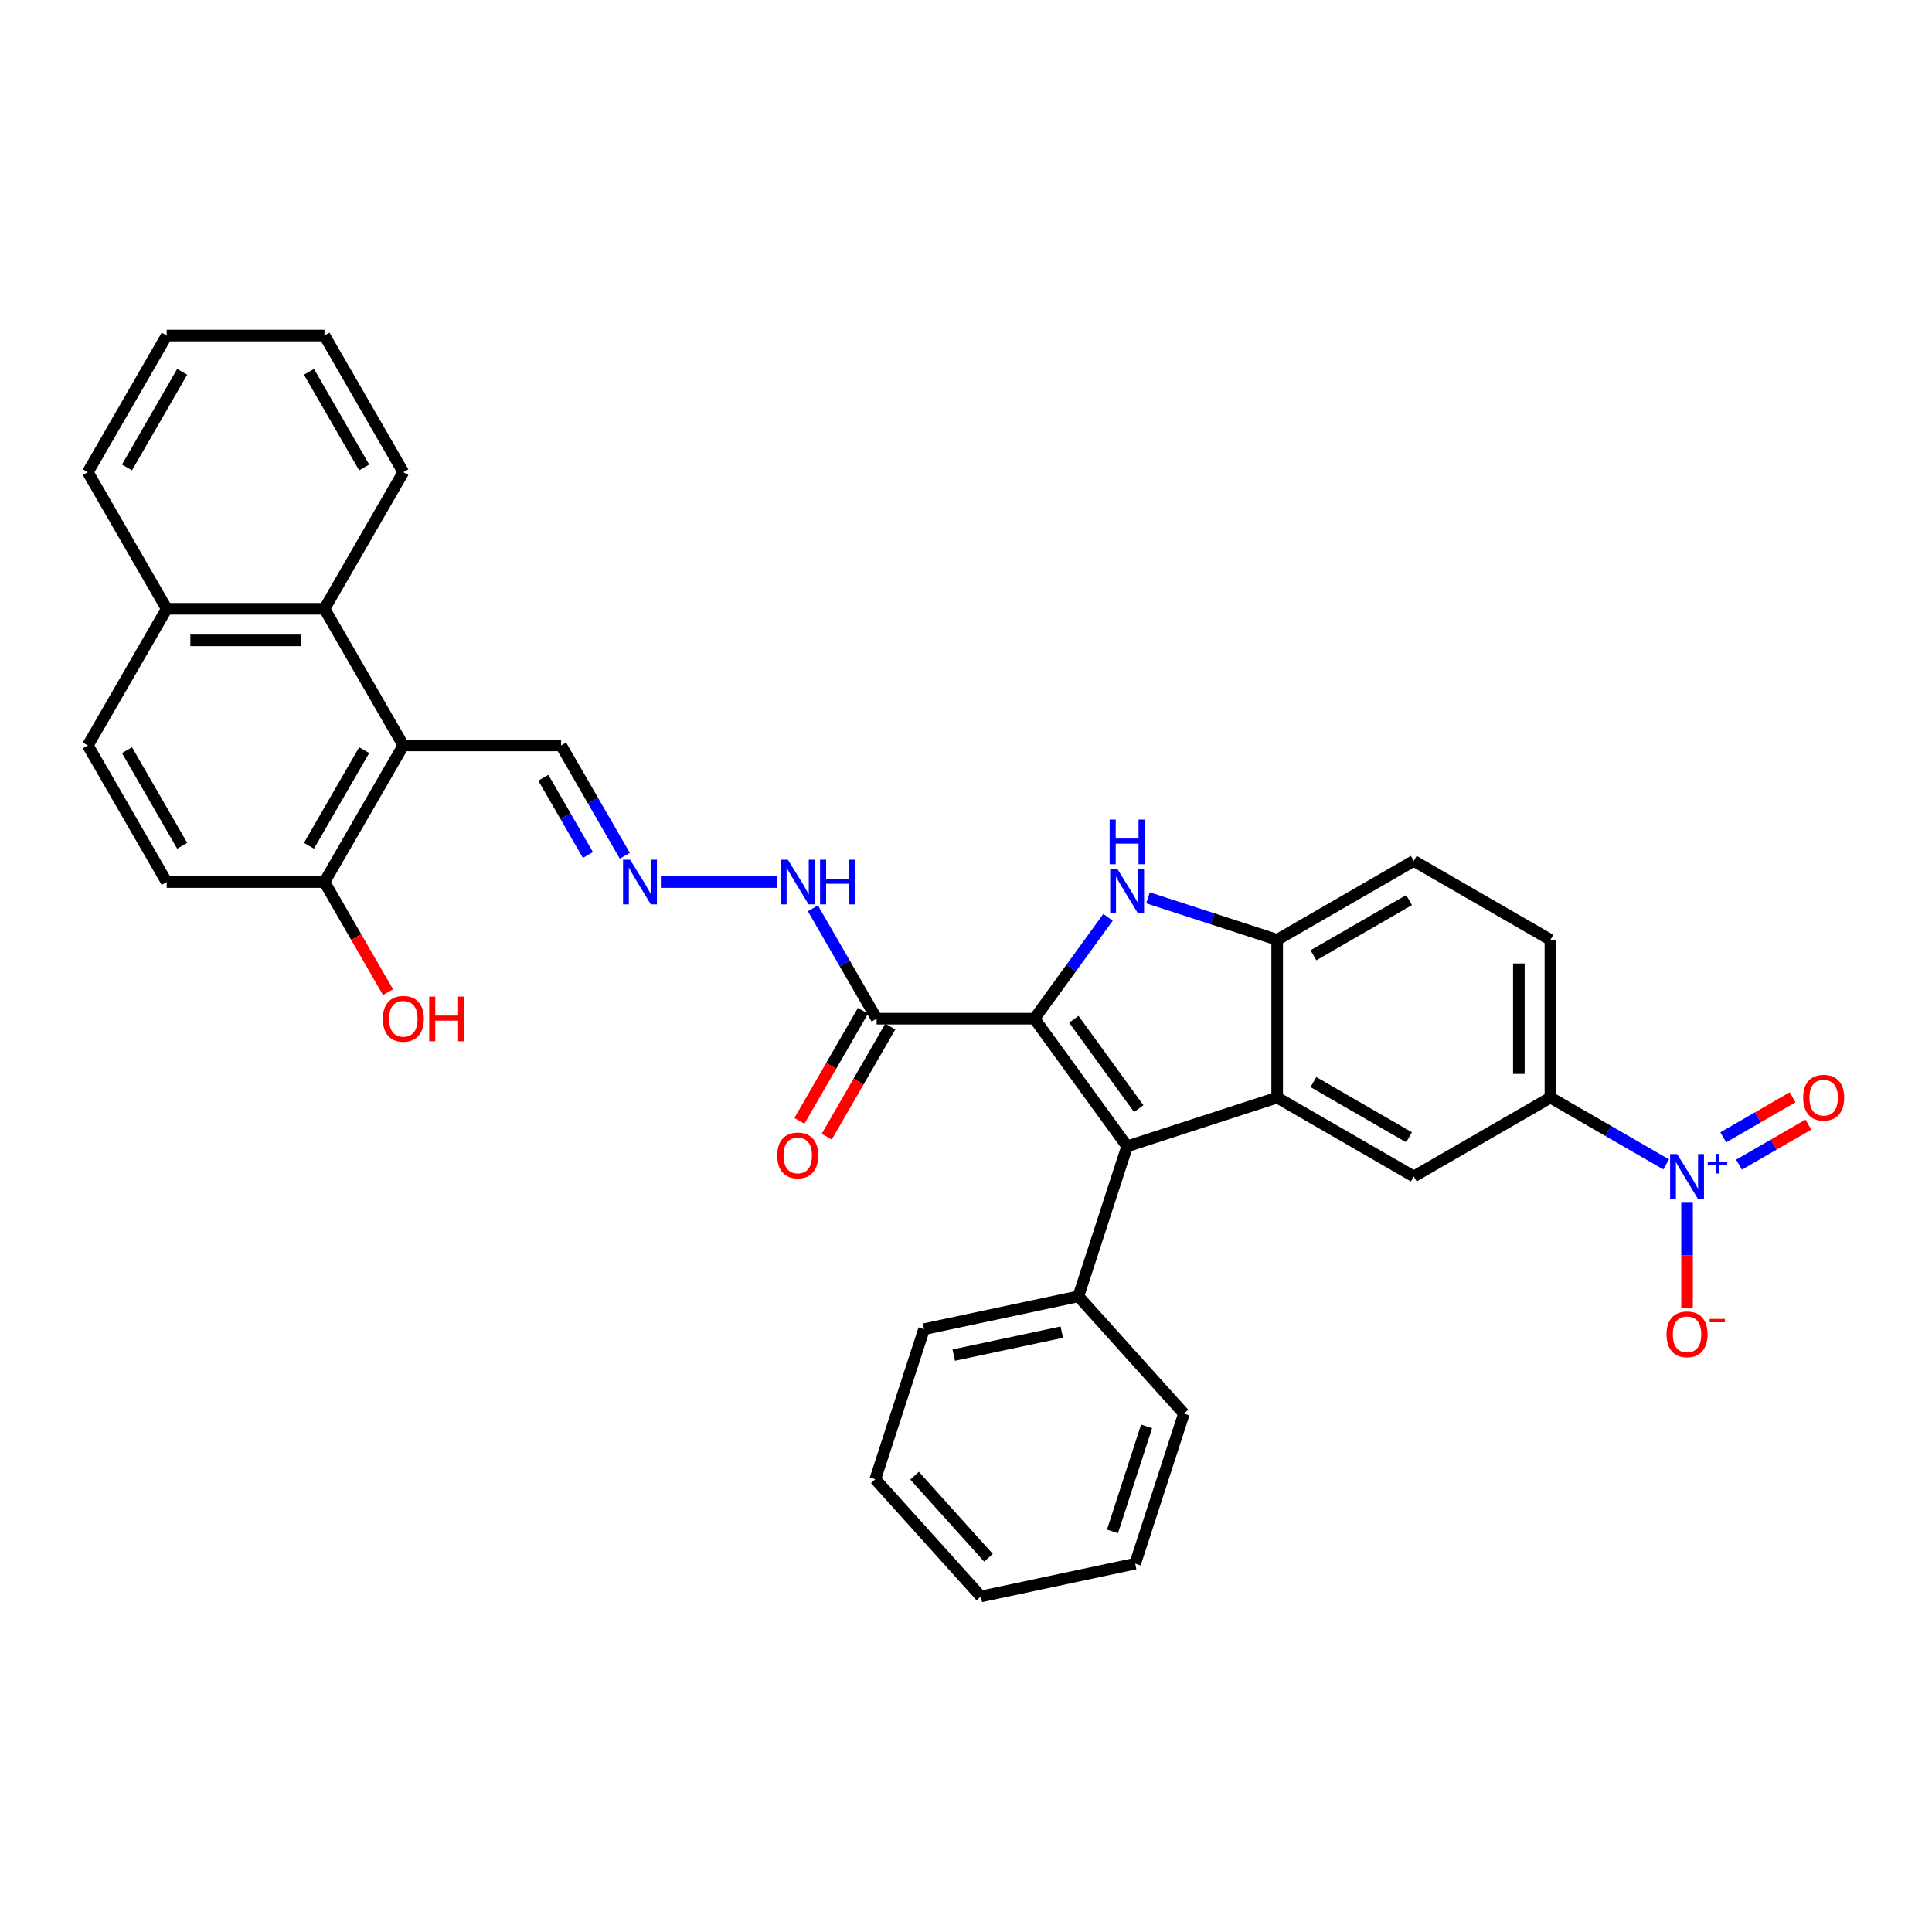 <?xml version='1.0' encoding='iso-8859-1'?>
<svg version='1.1' baseProfile='full'
              xmlns='http://www.w3.org/2000/svg'
                      xmlns:rdkit='http://www.rdkit.org/xml'
                      xmlns:xlink='http://www.w3.org/1999/xlink'
                  xml:space='preserve'
width='1000px' height='1000px' viewBox='0 0 1000 1000'>
<!-- END OF HEADER -->
<rect style='opacity:1.0;fill:#FFFFFF;stroke:none' width='1000' height='1000' x='0' y='0'> </rect>
<path class='bond-0' d='M 535.401,527.271 L 583.398,593.334' style='fill:none;fill-rule:evenodd;stroke:#000000;stroke-width:6px;stroke-linecap:butt;stroke-linejoin:miter;stroke-opacity:1' />
<path class='bond-0' d='M 555.813,527.581 L 589.411,573.825' style='fill:none;fill-rule:evenodd;stroke:#000000;stroke-width:6px;stroke-linecap:butt;stroke-linejoin:miter;stroke-opacity:1' />
<path class='bond-1' d='M 535.401,527.271 L 554.458,501.042' style='fill:none;fill-rule:evenodd;stroke:#000000;stroke-width:6px;stroke-linecap:butt;stroke-linejoin:miter;stroke-opacity:1' />
<path class='bond-1' d='M 554.458,501.042 L 573.514,474.813' style='fill:none;fill-rule:evenodd;stroke:#0000FF;stroke-width:6px;stroke-linecap:butt;stroke-linejoin:miter;stroke-opacity:1' />
<path class='bond-5' d='M 535.401,527.271 L 453.743,527.271' style='fill:none;fill-rule:evenodd;stroke:#000000;stroke-width:6px;stroke-linecap:butt;stroke-linejoin:miter;stroke-opacity:1' />
<path class='bond-2' d='M 583.398,593.334 L 661.059,568.1' style='fill:none;fill-rule:evenodd;stroke:#000000;stroke-width:6px;stroke-linecap:butt;stroke-linejoin:miter;stroke-opacity:1' />
<path class='bond-14' d='M 583.398,593.334 L 558.165,670.995' style='fill:none;fill-rule:evenodd;stroke:#000000;stroke-width:6px;stroke-linecap:butt;stroke-linejoin:miter;stroke-opacity:1' />
<path class='bond-4' d='M 594.21,464.722 L 627.634,475.582' style='fill:none;fill-rule:evenodd;stroke:#0000FF;stroke-width:6px;stroke-linecap:butt;stroke-linejoin:miter;stroke-opacity:1' />
<path class='bond-4' d='M 627.634,475.582 L 661.059,486.442' style='fill:none;fill-rule:evenodd;stroke:#000000;stroke-width:6px;stroke-linecap:butt;stroke-linejoin:miter;stroke-opacity:1' />
<path class='bond-7' d='M 661.059,568.1 L 731.777,608.929' style='fill:none;fill-rule:evenodd;stroke:#000000;stroke-width:6px;stroke-linecap:butt;stroke-linejoin:miter;stroke-opacity:1' />
<path class='bond-7' d='M 679.833,560.081 L 729.335,588.661' style='fill:none;fill-rule:evenodd;stroke:#000000;stroke-width:6px;stroke-linecap:butt;stroke-linejoin:miter;stroke-opacity:1' />
<path class='bond-33' d='M 661.059,568.1 L 661.059,486.442' style='fill:none;fill-rule:evenodd;stroke:#000000;stroke-width:6px;stroke-linecap:butt;stroke-linejoin:miter;stroke-opacity:1' />
<path class='bond-3' d='M 862.401,602.687 L 832.448,585.394' style='fill:none;fill-rule:evenodd;stroke:#0000FF;stroke-width:6px;stroke-linecap:butt;stroke-linejoin:miter;stroke-opacity:1' />
<path class='bond-3' d='M 832.448,585.394 L 802.495,568.1' style='fill:none;fill-rule:evenodd;stroke:#000000;stroke-width:6px;stroke-linecap:butt;stroke-linejoin:miter;stroke-opacity:1' />
<path class='bond-11' d='M 873.212,622.533 L 873.212,649.863' style='fill:none;fill-rule:evenodd;stroke:#0000FF;stroke-width:6px;stroke-linecap:butt;stroke-linejoin:miter;stroke-opacity:1' />
<path class='bond-11' d='M 873.212,649.863 L 873.212,677.192' style='fill:none;fill-rule:evenodd;stroke:#FF0000;stroke-width:6px;stroke-linecap:butt;stroke-linejoin:miter;stroke-opacity:1' />
<path class='bond-13' d='M 900.114,602.826 L 918.064,592.463' style='fill:none;fill-rule:evenodd;stroke:#0000FF;stroke-width:6px;stroke-linecap:butt;stroke-linejoin:miter;stroke-opacity:1' />
<path class='bond-13' d='M 918.064,592.463 L 936.015,582.099' style='fill:none;fill-rule:evenodd;stroke:#FF0000;stroke-width:6px;stroke-linecap:butt;stroke-linejoin:miter;stroke-opacity:1' />
<path class='bond-13' d='M 891.948,588.683 L 909.899,578.319' style='fill:none;fill-rule:evenodd;stroke:#0000FF;stroke-width:6px;stroke-linecap:butt;stroke-linejoin:miter;stroke-opacity:1' />
<path class='bond-13' d='M 909.899,578.319 L 927.849,567.956' style='fill:none;fill-rule:evenodd;stroke:#FF0000;stroke-width:6px;stroke-linecap:butt;stroke-linejoin:miter;stroke-opacity:1' />
<path class='bond-18' d='M 661.059,486.442 L 731.777,445.614' style='fill:none;fill-rule:evenodd;stroke:#000000;stroke-width:6px;stroke-linecap:butt;stroke-linejoin:miter;stroke-opacity:1' />
<path class='bond-18' d='M 679.833,494.462 L 729.335,465.881' style='fill:none;fill-rule:evenodd;stroke:#000000;stroke-width:6px;stroke-linecap:butt;stroke-linejoin:miter;stroke-opacity:1' />
<path class='bond-15' d='M 453.743,527.271 L 437.256,498.715' style='fill:none;fill-rule:evenodd;stroke:#000000;stroke-width:6px;stroke-linecap:butt;stroke-linejoin:miter;stroke-opacity:1' />
<path class='bond-15' d='M 437.256,498.715 L 420.769,470.158' style='fill:none;fill-rule:evenodd;stroke:#0000FF;stroke-width:6px;stroke-linecap:butt;stroke-linejoin:miter;stroke-opacity:1' />
<path class='bond-16' d='M 446.671,523.188 L 430.222,551.68' style='fill:none;fill-rule:evenodd;stroke:#000000;stroke-width:6px;stroke-linecap:butt;stroke-linejoin:miter;stroke-opacity:1' />
<path class='bond-16' d='M 430.222,551.68 L 413.772,580.171' style='fill:none;fill-rule:evenodd;stroke:#FF0000;stroke-width:6px;stroke-linecap:butt;stroke-linejoin:miter;stroke-opacity:1' />
<path class='bond-16' d='M 460.815,531.354 L 444.365,559.846' style='fill:none;fill-rule:evenodd;stroke:#000000;stroke-width:6px;stroke-linecap:butt;stroke-linejoin:miter;stroke-opacity:1' />
<path class='bond-16' d='M 444.365,559.846 L 427.916,588.337' style='fill:none;fill-rule:evenodd;stroke:#FF0000;stroke-width:6px;stroke-linecap:butt;stroke-linejoin:miter;stroke-opacity:1' />
<path class='bond-6' d='M 208.77,385.836 L 290.428,385.836' style='fill:none;fill-rule:evenodd;stroke:#000000;stroke-width:6px;stroke-linecap:butt;stroke-linejoin:miter;stroke-opacity:1' />
<path class='bond-9' d='M 208.77,385.836 L 167.941,315.118' style='fill:none;fill-rule:evenodd;stroke:#000000;stroke-width:6px;stroke-linecap:butt;stroke-linejoin:miter;stroke-opacity:1' />
<path class='bond-12' d='M 208.77,385.836 L 167.941,456.554' style='fill:none;fill-rule:evenodd;stroke:#000000;stroke-width:6px;stroke-linecap:butt;stroke-linejoin:miter;stroke-opacity:1' />
<path class='bond-12' d='M 188.502,388.278 L 159.922,437.78' style='fill:none;fill-rule:evenodd;stroke:#000000;stroke-width:6px;stroke-linecap:butt;stroke-linejoin:miter;stroke-opacity:1' />
<path class='bond-8' d='M 731.777,608.929 L 802.495,568.1' style='fill:none;fill-rule:evenodd;stroke:#000000;stroke-width:6px;stroke-linecap:butt;stroke-linejoin:miter;stroke-opacity:1' />
<path class='bond-34' d='M 802.495,568.1 L 802.495,486.442' style='fill:none;fill-rule:evenodd;stroke:#000000;stroke-width:6px;stroke-linecap:butt;stroke-linejoin:miter;stroke-opacity:1' />
<path class='bond-34' d='M 786.163,555.851 L 786.163,498.691' style='fill:none;fill-rule:evenodd;stroke:#000000;stroke-width:6px;stroke-linecap:butt;stroke-linejoin:miter;stroke-opacity:1' />
<path class='bond-20' d='M 167.941,315.118 L 86.283,315.118' style='fill:none;fill-rule:evenodd;stroke:#000000;stroke-width:6px;stroke-linecap:butt;stroke-linejoin:miter;stroke-opacity:1' />
<path class='bond-20' d='M 155.692,331.45 L 98.532,331.45' style='fill:none;fill-rule:evenodd;stroke:#000000;stroke-width:6px;stroke-linecap:butt;stroke-linejoin:miter;stroke-opacity:1' />
<path class='bond-24' d='M 167.941,315.118 L 208.77,244.401' style='fill:none;fill-rule:evenodd;stroke:#000000;stroke-width:6px;stroke-linecap:butt;stroke-linejoin:miter;stroke-opacity:1' />
<path class='bond-10' d='M 342.068,456.554 L 402.373,456.554' style='fill:none;fill-rule:evenodd;stroke:#0000FF;stroke-width:6px;stroke-linecap:butt;stroke-linejoin:miter;stroke-opacity:1' />
<path class='bond-17' d='M 323.402,442.949 L 306.915,414.393' style='fill:none;fill-rule:evenodd;stroke:#0000FF;stroke-width:6px;stroke-linecap:butt;stroke-linejoin:miter;stroke-opacity:1' />
<path class='bond-17' d='M 306.915,414.393 L 290.428,385.836' style='fill:none;fill-rule:evenodd;stroke:#000000;stroke-width:6px;stroke-linecap:butt;stroke-linejoin:miter;stroke-opacity:1' />
<path class='bond-17' d='M 304.313,442.548 L 292.771,422.558' style='fill:none;fill-rule:evenodd;stroke:#0000FF;stroke-width:6px;stroke-linecap:butt;stroke-linejoin:miter;stroke-opacity:1' />
<path class='bond-17' d='M 292.771,422.558 L 281.23,402.569' style='fill:none;fill-rule:evenodd;stroke:#000000;stroke-width:6px;stroke-linecap:butt;stroke-linejoin:miter;stroke-opacity:1' />
<path class='bond-21' d='M 167.941,456.554 L 86.283,456.554' style='fill:none;fill-rule:evenodd;stroke:#000000;stroke-width:6px;stroke-linecap:butt;stroke-linejoin:miter;stroke-opacity:1' />
<path class='bond-23' d='M 167.941,456.554 L 184.391,485.045' style='fill:none;fill-rule:evenodd;stroke:#000000;stroke-width:6px;stroke-linecap:butt;stroke-linejoin:miter;stroke-opacity:1' />
<path class='bond-23' d='M 184.391,485.045 L 200.84,513.536' style='fill:none;fill-rule:evenodd;stroke:#FF0000;stroke-width:6px;stroke-linecap:butt;stroke-linejoin:miter;stroke-opacity:1' />
<path class='bond-25' d='M 558.165,670.995 L 478.291,687.972' style='fill:none;fill-rule:evenodd;stroke:#000000;stroke-width:6px;stroke-linecap:butt;stroke-linejoin:miter;stroke-opacity:1' />
<path class='bond-25' d='M 549.579,689.516 L 493.668,701.4' style='fill:none;fill-rule:evenodd;stroke:#000000;stroke-width:6px;stroke-linecap:butt;stroke-linejoin:miter;stroke-opacity:1' />
<path class='bond-26' d='M 558.165,670.995 L 612.804,731.678' style='fill:none;fill-rule:evenodd;stroke:#000000;stroke-width:6px;stroke-linecap:butt;stroke-linejoin:miter;stroke-opacity:1' />
<path class='bond-19' d='M 731.777,445.614 L 802.495,486.442' style='fill:none;fill-rule:evenodd;stroke:#000000;stroke-width:6px;stroke-linecap:butt;stroke-linejoin:miter;stroke-opacity:1' />
<path class='bond-27' d='M 86.283,315.118 L 45.455,244.401' style='fill:none;fill-rule:evenodd;stroke:#000000;stroke-width:6px;stroke-linecap:butt;stroke-linejoin:miter;stroke-opacity:1' />
<path class='bond-36' d='M 86.283,315.118 L 45.455,385.836' style='fill:none;fill-rule:evenodd;stroke:#000000;stroke-width:6px;stroke-linecap:butt;stroke-linejoin:miter;stroke-opacity:1' />
<path class='bond-22' d='M 86.283,456.554 L 45.455,385.836' style='fill:none;fill-rule:evenodd;stroke:#000000;stroke-width:6px;stroke-linecap:butt;stroke-linejoin:miter;stroke-opacity:1' />
<path class='bond-22' d='M 94.303,437.78 L 65.722,388.278' style='fill:none;fill-rule:evenodd;stroke:#000000;stroke-width:6px;stroke-linecap:butt;stroke-linejoin:miter;stroke-opacity:1' />
<path class='bond-28' d='M 208.77,244.401 L 167.941,173.683' style='fill:none;fill-rule:evenodd;stroke:#000000;stroke-width:6px;stroke-linecap:butt;stroke-linejoin:miter;stroke-opacity:1' />
<path class='bond-28' d='M 188.502,241.959 L 159.922,192.456' style='fill:none;fill-rule:evenodd;stroke:#000000;stroke-width:6px;stroke-linecap:butt;stroke-linejoin:miter;stroke-opacity:1' />
<path class='bond-30' d='M 478.291,687.972 L 453.058,765.634' style='fill:none;fill-rule:evenodd;stroke:#000000;stroke-width:6px;stroke-linecap:butt;stroke-linejoin:miter;stroke-opacity:1' />
<path class='bond-29' d='M 612.804,731.678 L 587.571,809.34' style='fill:none;fill-rule:evenodd;stroke:#000000;stroke-width:6px;stroke-linecap:butt;stroke-linejoin:miter;stroke-opacity:1' />
<path class='bond-29' d='M 593.487,738.281 L 575.823,792.644' style='fill:none;fill-rule:evenodd;stroke:#000000;stroke-width:6px;stroke-linecap:butt;stroke-linejoin:miter;stroke-opacity:1' />
<path class='bond-37' d='M 45.455,244.401 L 86.283,173.683' style='fill:none;fill-rule:evenodd;stroke:#000000;stroke-width:6px;stroke-linecap:butt;stroke-linejoin:miter;stroke-opacity:1' />
<path class='bond-37' d='M 65.722,241.959 L 94.303,192.456' style='fill:none;fill-rule:evenodd;stroke:#000000;stroke-width:6px;stroke-linecap:butt;stroke-linejoin:miter;stroke-opacity:1' />
<path class='bond-31' d='M 167.941,173.683 L 86.283,173.683' style='fill:none;fill-rule:evenodd;stroke:#000000;stroke-width:6px;stroke-linecap:butt;stroke-linejoin:miter;stroke-opacity:1' />
<path class='bond-32' d='M 587.571,809.34 L 507.697,826.317' style='fill:none;fill-rule:evenodd;stroke:#000000;stroke-width:6px;stroke-linecap:butt;stroke-linejoin:miter;stroke-opacity:1' />
<path class='bond-35' d='M 453.058,765.634 L 507.697,826.317' style='fill:none;fill-rule:evenodd;stroke:#000000;stroke-width:6px;stroke-linecap:butt;stroke-linejoin:miter;stroke-opacity:1' />
<path class='bond-35' d='M 473.39,763.808 L 511.638,806.287' style='fill:none;fill-rule:evenodd;stroke:#000000;stroke-width:6px;stroke-linecap:butt;stroke-linejoin:miter;stroke-opacity:1' />
<path  class='atom-2' d='M 578.286 449.646
L 585.864 461.895
Q 586.615 463.103, 587.824 465.292
Q 589.033 467.48, 589.098 467.611
L 589.098 449.646
L 592.168 449.646
L 592.168 472.771
L 589 472.771
L 580.867 459.38
Q 579.92 457.812, 578.907 456.015
Q 577.927 454.219, 577.633 453.664
L 577.633 472.771
L 574.628 472.771
L 574.628 449.646
L 578.286 449.646
' fill='#0000FF'/>
<path  class='atom-2' d='M 574.35 424.208
L 577.486 424.208
L 577.486 434.04
L 589.31 434.04
L 589.31 424.208
L 592.446 424.208
L 592.446 447.333
L 589.31 447.333
L 589.31 436.653
L 577.486 436.653
L 577.486 447.333
L 574.35 447.333
L 574.35 424.208
' fill='#0000FF'/>
<path  class='atom-4' d='M 868.101 597.366
L 875.678 609.615
Q 876.43 610.823, 877.638 613.012
Q 878.847 615.2, 878.912 615.331
L 878.912 597.366
L 881.982 597.366
L 881.982 620.492
L 878.814 620.492
L 870.681 607.1
Q 869.734 605.532, 868.721 603.736
Q 867.741 601.939, 867.447 601.384
L 867.447 620.492
L 864.442 620.492
L 864.442 597.366
L 868.101 597.366
' fill='#0000FF'/>
<path  class='atom-4' d='M 883.923 601.535
L 887.997 601.535
L 887.997 597.245
L 889.808 597.245
L 889.808 601.535
L 893.99 601.535
L 893.99 603.087
L 889.808 603.087
L 889.808 607.398
L 887.997 607.398
L 887.997 603.087
L 883.923 603.087
L 883.923 601.535
' fill='#0000FF'/>
<path  class='atom-11' d='M 326.145 444.991
L 333.723 457.24
Q 334.474 458.448, 335.682 460.636
Q 336.891 462.825, 336.956 462.956
L 336.956 444.991
L 340.027 444.991
L 340.027 468.116
L 336.858 468.116
L 328.725 454.724
Q 327.778 453.157, 326.765 451.36
Q 325.786 449.564, 325.492 449.008
L 325.492 468.116
L 322.487 468.116
L 322.487 444.991
L 326.145 444.991
' fill='#0000FF'/>
<path  class='atom-12' d='M 862.597 690.652
Q 862.597 685.099, 865.34 681.996
Q 868.084 678.893, 873.212 678.893
Q 878.34 678.893, 881.084 681.996
Q 883.828 685.099, 883.828 690.652
Q 883.828 696.27, 881.051 699.471
Q 878.275 702.639, 873.212 702.639
Q 868.117 702.639, 865.34 699.471
Q 862.597 696.303, 862.597 690.652
M 873.212 700.026
Q 876.74 700.026, 878.634 697.675
Q 880.561 695.29, 880.561 690.652
Q 880.561 686.112, 878.634 683.825
Q 876.74 681.506, 873.212 681.506
Q 869.685 681.506, 867.758 683.793
Q 865.863 686.079, 865.863 690.652
Q 865.863 695.323, 867.758 697.675
Q 869.685 700.026, 873.212 700.026
' fill='#FF0000'/>
<path  class='atom-12' d='M 884.906 682.668
L 892.817 682.668
L 892.817 684.392
L 884.906 684.392
L 884.906 682.668
' fill='#FF0000'/>
<path  class='atom-14' d='M 933.314 568.165
Q 933.314 562.613, 936.058 559.51
Q 938.802 556.407, 943.93 556.407
Q 949.058 556.407, 951.802 559.51
Q 954.545 562.613, 954.545 568.165
Q 954.545 573.783, 951.769 576.984
Q 948.993 580.153, 943.93 580.153
Q 938.835 580.153, 936.058 576.984
Q 933.314 573.816, 933.314 568.165
M 943.93 577.54
Q 947.458 577.54, 949.352 575.188
Q 951.279 572.804, 951.279 568.165
Q 951.279 563.625, 949.352 561.339
Q 947.458 559.02, 943.93 559.02
Q 940.402 559.02, 938.475 561.306
Q 936.581 563.593, 936.581 568.165
Q 936.581 572.836, 938.475 575.188
Q 940.402 577.54, 943.93 577.54
' fill='#FF0000'/>
<path  class='atom-16' d='M 407.803 444.991
L 415.38 457.24
Q 416.132 458.448, 417.34 460.636
Q 418.549 462.825, 418.614 462.956
L 418.614 444.991
L 421.684 444.991
L 421.684 468.116
L 418.516 468.116
L 410.383 454.724
Q 409.436 453.157, 408.423 451.36
Q 407.443 449.564, 407.149 449.008
L 407.149 468.116
L 404.144 468.116
L 404.144 444.991
L 407.803 444.991
' fill='#0000FF'/>
<path  class='atom-16' d='M 424.461 444.991
L 427.596 444.991
L 427.596 454.822
L 439.42 454.822
L 439.42 444.991
L 442.556 444.991
L 442.556 468.116
L 439.42 468.116
L 439.42 457.435
L 427.596 457.435
L 427.596 468.116
L 424.461 468.116
L 424.461 444.991
' fill='#0000FF'/>
<path  class='atom-17' d='M 402.299 598.054
Q 402.299 592.502, 405.043 589.399
Q 407.786 586.296, 412.914 586.296
Q 418.042 586.296, 420.786 589.399
Q 423.53 592.502, 423.53 598.054
Q 423.53 603.672, 420.753 606.873
Q 417.977 610.042, 412.914 610.042
Q 407.819 610.042, 405.043 606.873
Q 402.299 603.705, 402.299 598.054
M 412.914 607.429
Q 416.442 607.429, 418.336 605.077
Q 420.264 602.692, 420.264 598.054
Q 420.264 593.514, 418.336 591.228
Q 416.442 588.909, 412.914 588.909
Q 409.387 588.909, 407.46 591.195
Q 405.565 593.481, 405.565 598.054
Q 405.565 602.725, 407.46 605.077
Q 409.387 607.429, 412.914 607.429
' fill='#FF0000'/>
<path  class='atom-24' d='M 198.155 527.337
Q 198.155 521.784, 200.898 518.681
Q 203.642 515.578, 208.77 515.578
Q 213.898 515.578, 216.642 518.681
Q 219.386 521.784, 219.386 527.337
Q 219.386 532.955, 216.609 536.156
Q 213.833 539.324, 208.77 539.324
Q 203.675 539.324, 200.898 536.156
Q 198.155 532.987, 198.155 527.337
M 208.77 536.711
Q 212.298 536.711, 214.192 534.359
Q 216.119 531.975, 216.119 527.337
Q 216.119 522.796, 214.192 520.51
Q 212.298 518.191, 208.77 518.191
Q 205.242 518.191, 203.315 520.477
Q 201.421 522.764, 201.421 527.337
Q 201.421 532.007, 203.315 534.359
Q 205.242 536.711, 208.77 536.711
' fill='#FF0000'/>
<path  class='atom-24' d='M 222.162 515.839
L 225.298 515.839
L 225.298 525.671
L 237.122 525.671
L 237.122 515.839
L 240.257 515.839
L 240.257 538.965
L 237.122 538.965
L 237.122 528.284
L 225.298 528.284
L 225.298 538.965
L 222.162 538.965
L 222.162 515.839
' fill='#FF0000'/>
</svg>

